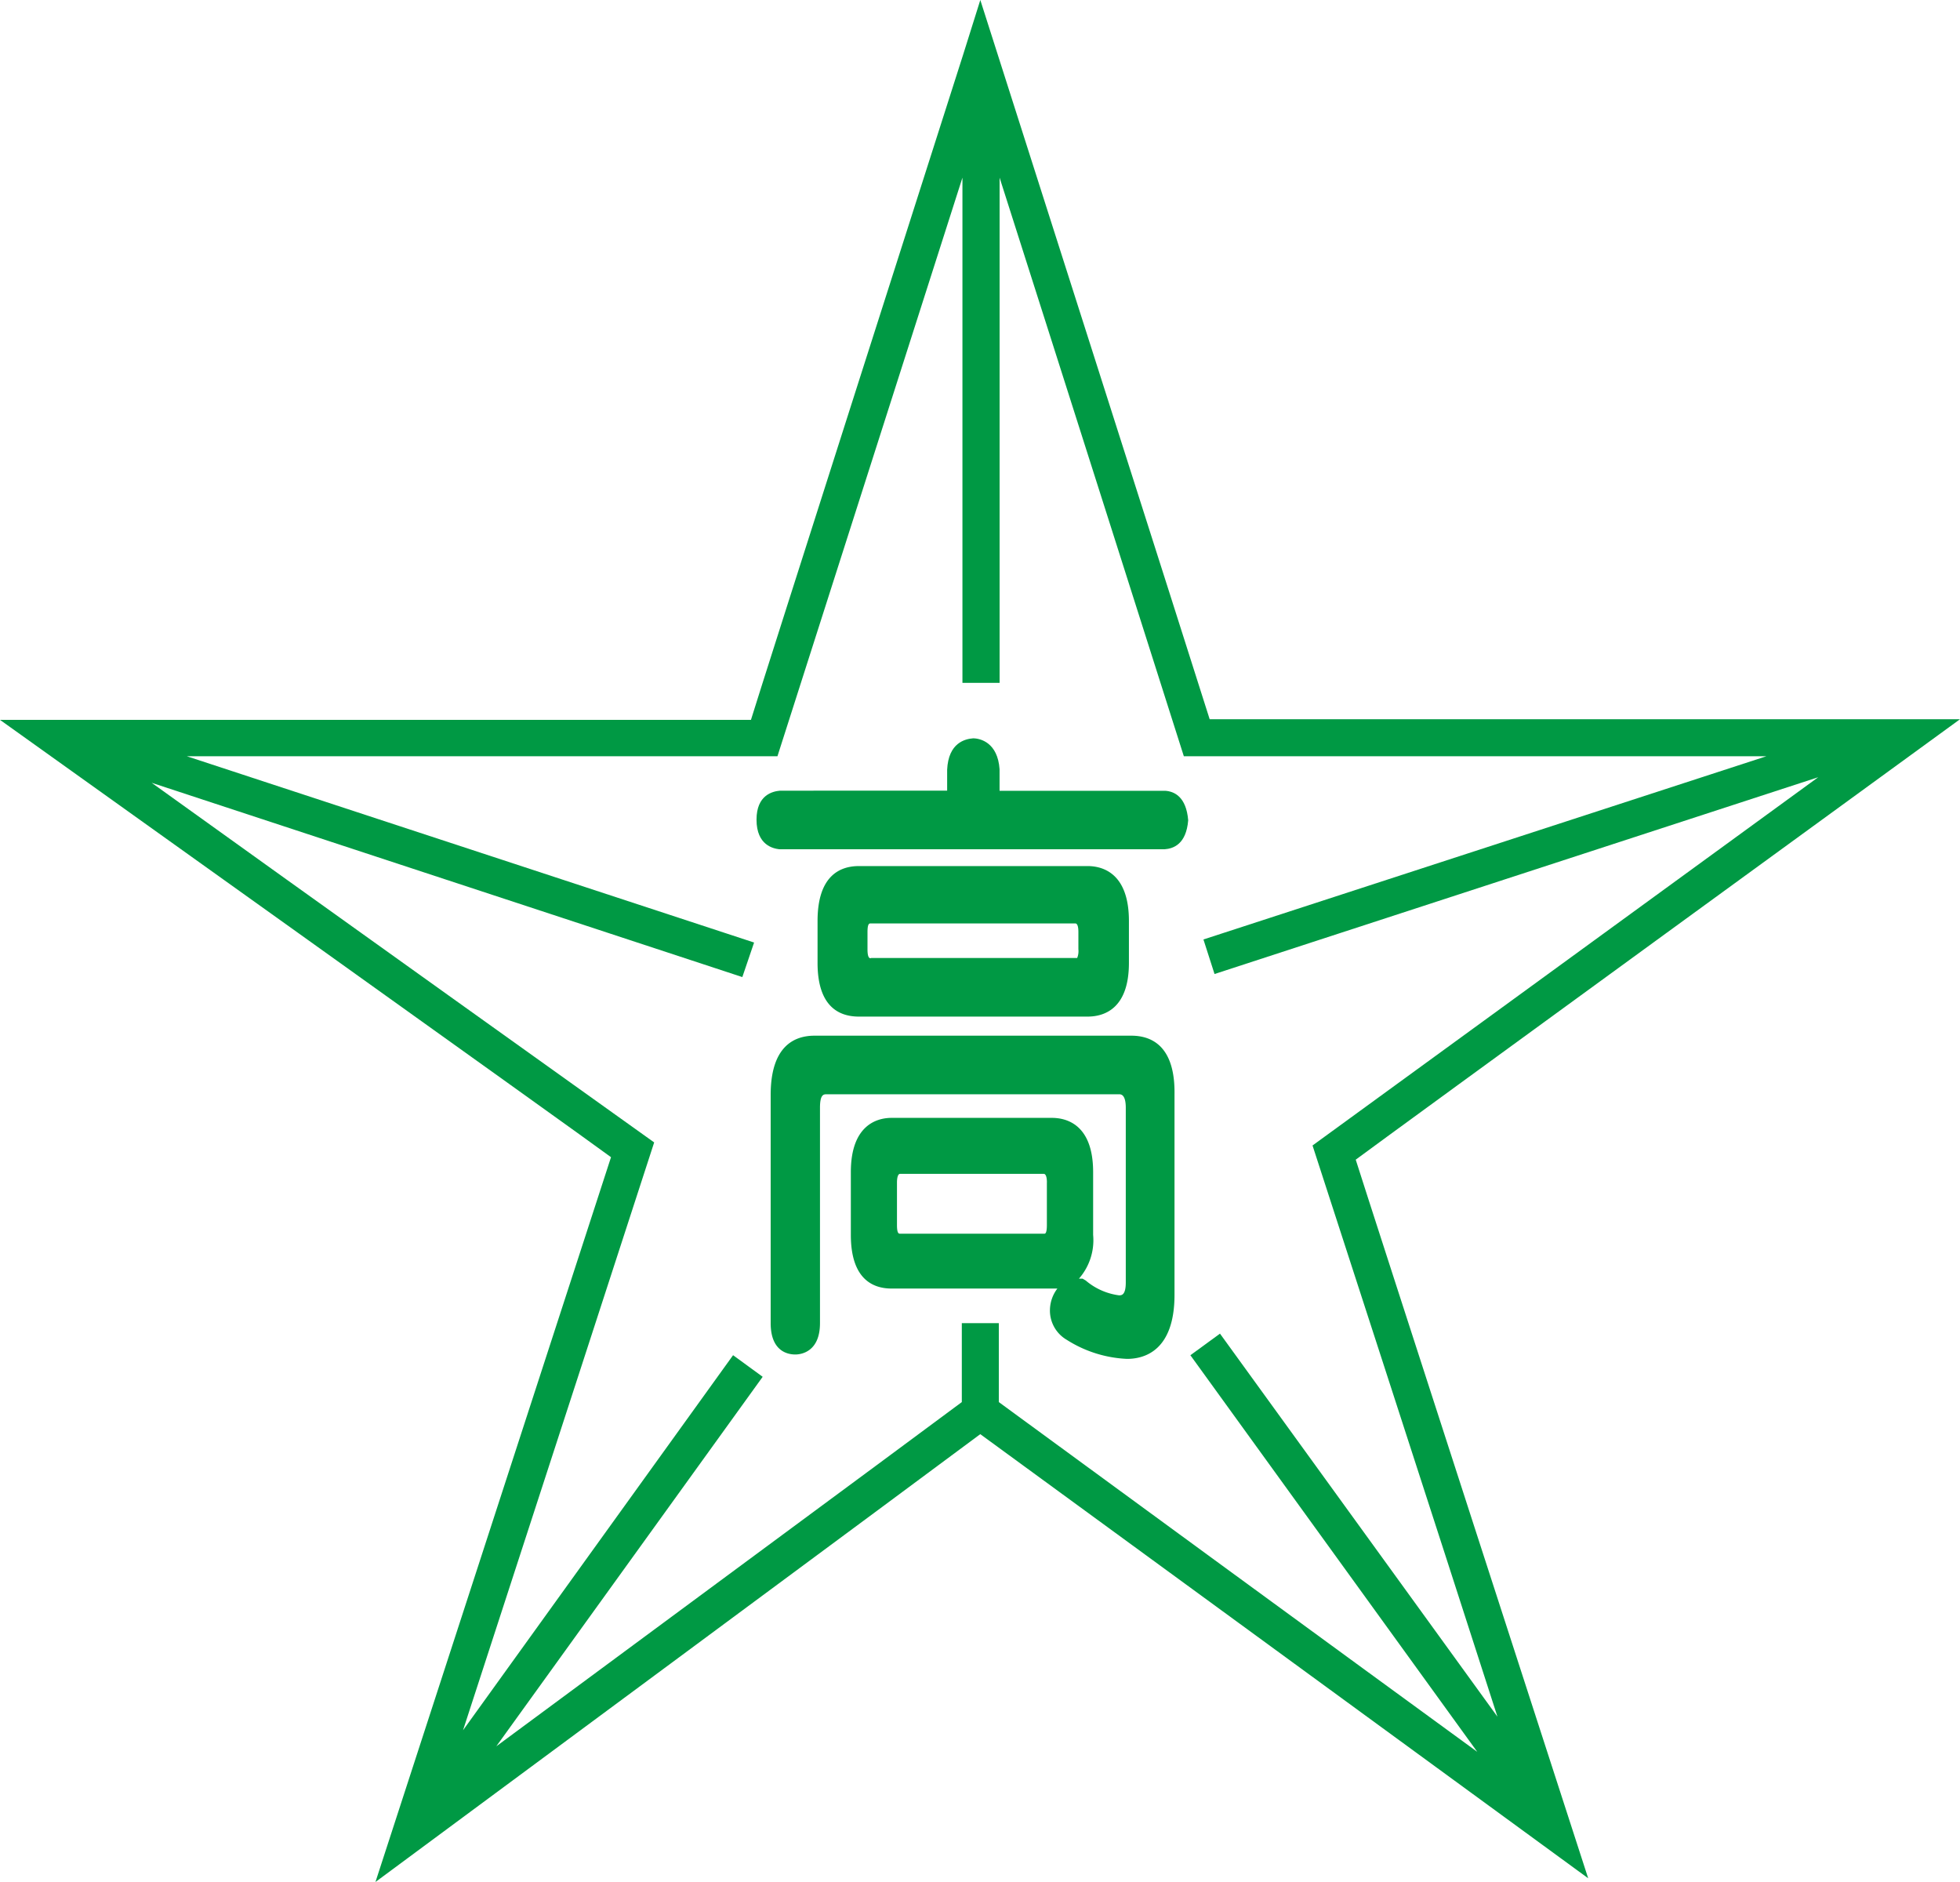 <svg id="グループ化_115" data-name="グループ化 115" xmlns="http://www.w3.org/2000/svg" viewBox="0 0 50 48">
  <defs>
    <style>
      .cls-1 {
        fill: none;
      }

      .cls-2 {
        fill: #094;
      }
    </style>
  </defs>
  <path id="パス_106" data-name="パス 106" class="cls-1" d="M50,18.344H30.859C30.67,17.731,25.008,0,25.008,0l-.44,1.4s-5.222,16.33-5.411,16.96H0S15.068,29.121,15.587,29.514L9.578,48s14.91-11.029,15.429-11.422c.535.393,15.508,11.327,15.508,11.327s-5.741-17.715-5.93-18.328C35.105,29.184,50,18.344,50,18.344Z"/>
  <g id="グループ化_110" data-name="グループ化 110" transform="translate(0)">
    <g id="グループ化_109" data-name="グループ化 109" transform="translate(0)">
      <g id="グループ化_108" data-name="グループ化 108" transform="translate(19.299 18.832)">
        <path id="パス_107" data-name="パス 107" class="cls-2" d="M133.128,121.037H128.9v-.551c-.047-.677-.488-.787-.676-.787-.2.016-.629.11-.661.8v.535H123.3c-.189.016-.6.11-.6.739,0,.661.44.739.582.755h9.83c.22-.016.55-.126.6-.739C133.663,121.195,133.364,121.053,133.128,121.037Z" transform="translate(-122.7 -119.7)"/>
        <path id="パス_108" data-name="パス 108" class="cls-2" d="M139.489,144.239c.393,0,1.054-.173,1.054-1.369V141.8c0-1.211-.661-1.4-1.054-1.4h-5.835c-.472,0-1.054.236-1.054,1.4v1.07c0,1.133.566,1.369,1.054,1.369Zm-5.615-1.715v-.441c0-.22.047-.22.079-.22h5.222c.016,0,.079,0,.079.22v.441a.458.458,0,0,1-.031.22h-5.253C133.937,142.76,133.874,142.76,133.874,142.524Z" transform="translate(-131.043 -137.143)"/>
        <path id="パス_109" data-name="パス 109" class="cls-2" d="M134.2,167.9h-8.084c-.5,0-1.117.252-1.117,1.51v5.821c0,.724.44.8.629.8.142,0,.629-.063.629-.8v-5.491c0-.346.094-.346.173-.346h7.455c.047,0,.173,0,.173.346v4.452c0,.33-.11.33-.173.33a1.638,1.638,0,0,1-.849-.378l-.079-.047h-.094a1.488,1.488,0,0,0,.362-1.117v-1.6c0-1.2-.661-1.384-1.054-1.384h-4.089c-.377,0-1.038.189-1.038,1.384v1.6c0,1.133.566,1.369,1.038,1.369h4.231a.923.923,0,0,0-.189.519.863.863,0,0,0,.425.787,3.118,3.118,0,0,0,1.541.488c.456,0,1.211-.22,1.211-1.636v-5.113C135.318,168.167,134.72,167.9,134.2,167.9Zm-2.155,3.744v1.086c0,.22-.047.22-.063.22H128.3c-.031,0-.079,0-.079-.22v-1.086c0-.094.016-.22.079-.22h3.665C132.031,171.424,132.046,171.55,132.046,171.644Z" transform="translate(-124.638 -160.317)"/>
      </g>
      <path id="パス_110" data-name="パス 110" class="cls-2" d="M50,18.344H30.859C30.67,17.731,25.008,0,25.008,0l-.44,1.4s-5.222,16.33-5.411,16.96H0S15.068,29.121,15.587,29.514L9.578,48s14.91-11.029,15.429-11.422c.535.393,15.508,11.327,15.508,11.327s-5.741-17.715-5.93-18.328C35.105,29.184,50,18.344,50,18.344ZM38.2,43.784l-7.078-9.77-.755.551L37.685,44.68c-3.02-2.2-10.318-7.536-12.205-8.92V33.746h-.944V35.76c-1.84,1.369-8.729,6.45-11.875,8.779l6.795-9.424-.755-.551L11.812,44.13c1.384-4.248,4.876-14.993,4.876-14.993S7.282,22.419,3.869,19.965L18.937,24.92l.3-.881L4.766,19.288H19.833L24.552,4.531V17.416H25.5V4.531c1.368,4.279,4.7,14.757,4.7,14.757H45.061L30.7,23.961l.283.881,15.4-5.019c-3.193,2.328-12.9,9.392-12.9,9.392S36.788,39.394,38.2,43.784Z" transform="translate(0)"/>
    </g>
  </g>
</svg>

